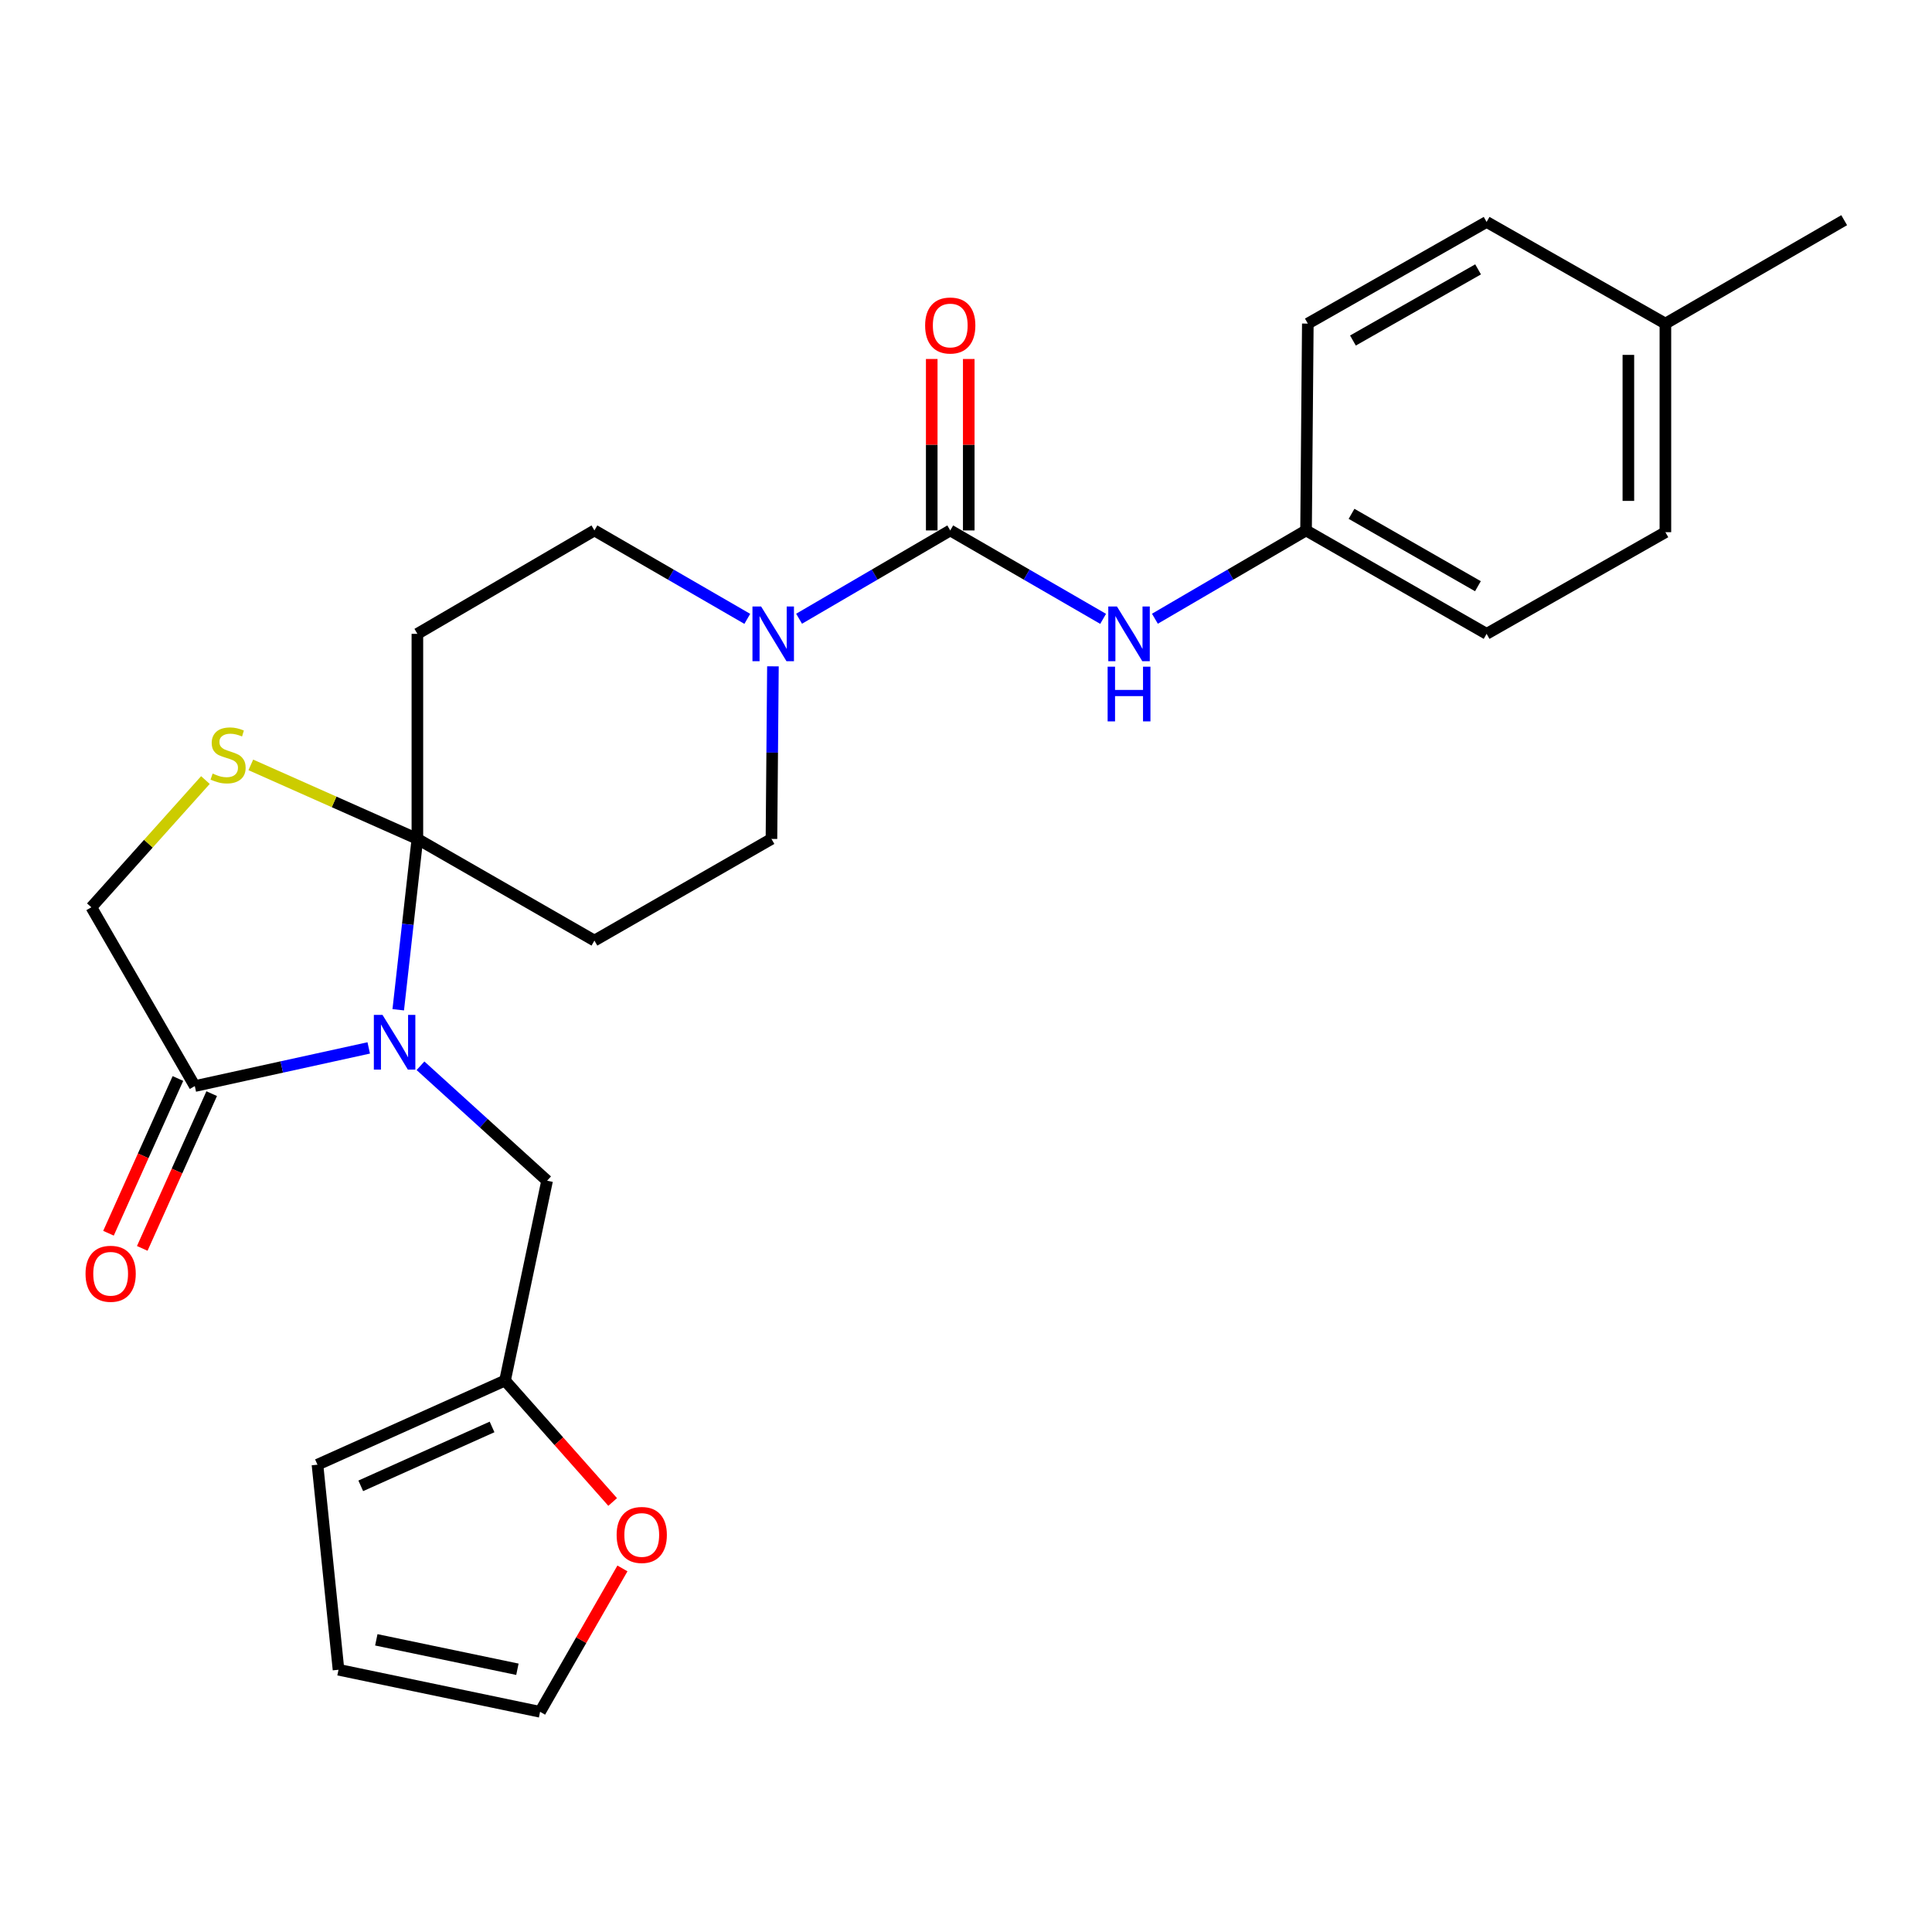 <?xml version='1.0' encoding='iso-8859-1'?>
<svg version='1.1' baseProfile='full'
              xmlns='http://www.w3.org/2000/svg'
                      xmlns:rdkit='http://www.rdkit.org/xml'
                      xmlns:xlink='http://www.w3.org/1999/xlink'
                  xml:space='preserve'
width='1000px' height='1000px' viewBox='0 0 1000 1000'>
<!-- END OF HEADER -->
<rect style='opacity:1.0;fill:#FFFFFF;stroke:none' width='1000' height='1000' x='0' y='0'> </rect>
<path class='bond-0' d='M 386.799,320.32 L 347.235,297.437' style='fill:none;fill-rule:evenodd;stroke:#0000FF;stroke-width:6px;stroke-linecap:butt;stroke-linejoin:miter;stroke-opacity:1' />
<path class='bond-0' d='M 347.235,297.437 L 307.672,274.553' style='fill:none;fill-rule:evenodd;stroke:#000000;stroke-width:6px;stroke-linecap:butt;stroke-linejoin:miter;stroke-opacity:1' />
<path class='bond-1' d='M 413.605,320.255 L 452.726,297.404' style='fill:none;fill-rule:evenodd;stroke:#0000FF;stroke-width:6px;stroke-linecap:butt;stroke-linejoin:miter;stroke-opacity:1' />
<path class='bond-1' d='M 452.726,297.404 L 491.846,274.553' style='fill:none;fill-rule:evenodd;stroke:#000000;stroke-width:6px;stroke-linecap:butt;stroke-linejoin:miter;stroke-opacity:1' />
<path class='bond-2' d='M 400.068,344.892 L 399.687,389.557' style='fill:none;fill-rule:evenodd;stroke:#0000FF;stroke-width:6px;stroke-linecap:butt;stroke-linejoin:miter;stroke-opacity:1' />
<path class='bond-2' d='M 399.687,389.557 L 399.307,434.223' style='fill:none;fill-rule:evenodd;stroke:#000000;stroke-width:6px;stroke-linecap:butt;stroke-linejoin:miter;stroke-opacity:1' />
<path class='bond-3' d='M 491.846,274.553 L 531.41,297.437' style='fill:none;fill-rule:evenodd;stroke:#000000;stroke-width:6px;stroke-linecap:butt;stroke-linejoin:miter;stroke-opacity:1' />
<path class='bond-3' d='M 531.41,297.437 L 570.974,320.32' style='fill:none;fill-rule:evenodd;stroke:#0000FF;stroke-width:6px;stroke-linecap:butt;stroke-linejoin:miter;stroke-opacity:1' />
<path class='bond-4' d='M 501.427,274.553 L 501.427,230.183' style='fill:none;fill-rule:evenodd;stroke:#000000;stroke-width:6px;stroke-linecap:butt;stroke-linejoin:miter;stroke-opacity:1' />
<path class='bond-4' d='M 501.427,230.183 L 501.427,185.812' style='fill:none;fill-rule:evenodd;stroke:#FF0000;stroke-width:6px;stroke-linecap:butt;stroke-linejoin:miter;stroke-opacity:1' />
<path class='bond-4' d='M 482.266,274.553 L 482.266,230.183' style='fill:none;fill-rule:evenodd;stroke:#000000;stroke-width:6px;stroke-linecap:butt;stroke-linejoin:miter;stroke-opacity:1' />
<path class='bond-4' d='M 482.266,230.183 L 482.266,185.812' style='fill:none;fill-rule:evenodd;stroke:#FF0000;stroke-width:6px;stroke-linecap:butt;stroke-linejoin:miter;stroke-opacity:1' />
<path class='bond-5' d='M 597.779,320.254 L 636.895,297.404' style='fill:none;fill-rule:evenodd;stroke:#0000FF;stroke-width:6px;stroke-linecap:butt;stroke-linejoin:miter;stroke-opacity:1' />
<path class='bond-5' d='M 636.895,297.404 L 676.011,274.553' style='fill:none;fill-rule:evenodd;stroke:#000000;stroke-width:6px;stroke-linecap:butt;stroke-linejoin:miter;stroke-opacity:1' />
<path class='bond-6' d='M 676.011,274.553 L 676.926,167.493' style='fill:none;fill-rule:evenodd;stroke:#000000;stroke-width:6px;stroke-linecap:butt;stroke-linejoin:miter;stroke-opacity:1' />
<path class='bond-7' d='M 676.011,274.553 L 769.466,328.078' style='fill:none;fill-rule:evenodd;stroke:#000000;stroke-width:6px;stroke-linecap:butt;stroke-linejoin:miter;stroke-opacity:1' />
<path class='bond-7' d='M 699.552,265.954 L 764.971,303.422' style='fill:none;fill-rule:evenodd;stroke:#000000;stroke-width:6px;stroke-linecap:butt;stroke-linejoin:miter;stroke-opacity:1' />
<path class='bond-8' d='M 862.006,167.493 L 862.006,275.458' style='fill:none;fill-rule:evenodd;stroke:#000000;stroke-width:6px;stroke-linecap:butt;stroke-linejoin:miter;stroke-opacity:1' />
<path class='bond-8' d='M 842.844,183.688 L 842.844,259.263' style='fill:none;fill-rule:evenodd;stroke:#000000;stroke-width:6px;stroke-linecap:butt;stroke-linejoin:miter;stroke-opacity:1' />
<path class='bond-9' d='M 862.006,167.493 L 954.545,113.969' style='fill:none;fill-rule:evenodd;stroke:#000000;stroke-width:6px;stroke-linecap:butt;stroke-linejoin:miter;stroke-opacity:1' />
<path class='bond-10' d='M 862.006,167.493 L 769.466,114.873' style='fill:none;fill-rule:evenodd;stroke:#000000;stroke-width:6px;stroke-linecap:butt;stroke-linejoin:miter;stroke-opacity:1' />
<path class='bond-11' d='M 676.926,167.493 L 769.466,114.873' style='fill:none;fill-rule:evenodd;stroke:#000000;stroke-width:6px;stroke-linecap:butt;stroke-linejoin:miter;stroke-opacity:1' />
<path class='bond-11' d='M 700.279,176.257 L 765.056,139.423' style='fill:none;fill-rule:evenodd;stroke:#000000;stroke-width:6px;stroke-linecap:butt;stroke-linejoin:miter;stroke-opacity:1' />
<path class='bond-12' d='M 216.037,328.078 L 216.037,434.223' style='fill:none;fill-rule:evenodd;stroke:#000000;stroke-width:6px;stroke-linecap:butt;stroke-linejoin:miter;stroke-opacity:1' />
<path class='bond-13' d='M 216.037,328.078 L 307.672,274.553' style='fill:none;fill-rule:evenodd;stroke:#000000;stroke-width:6px;stroke-linecap:butt;stroke-linejoin:miter;stroke-opacity:1' />
<path class='bond-14' d='M 399.307,434.223 L 307.672,486.842' style='fill:none;fill-rule:evenodd;stroke:#000000;stroke-width:6px;stroke-linecap:butt;stroke-linejoin:miter;stroke-opacity:1' />
<path class='bond-15' d='M 307.672,486.842 L 216.037,434.223' style='fill:none;fill-rule:evenodd;stroke:#000000;stroke-width:6px;stroke-linecap:butt;stroke-linejoin:miter;stroke-opacity:1' />
<path class='bond-16' d='M 216.037,434.223 L 172.927,415.061' style='fill:none;fill-rule:evenodd;stroke:#000000;stroke-width:6px;stroke-linecap:butt;stroke-linejoin:miter;stroke-opacity:1' />
<path class='bond-16' d='M 172.927,415.061 L 129.818,395.9' style='fill:none;fill-rule:evenodd;stroke:#CCCC00;stroke-width:6px;stroke-linecap:butt;stroke-linejoin:miter;stroke-opacity:1' />
<path class='bond-17' d='M 216.037,434.223 L 211.081,478.439' style='fill:none;fill-rule:evenodd;stroke:#000000;stroke-width:6px;stroke-linecap:butt;stroke-linejoin:miter;stroke-opacity:1' />
<path class='bond-17' d='M 211.081,478.439 L 206.126,522.655' style='fill:none;fill-rule:evenodd;stroke:#0000FF;stroke-width:6px;stroke-linecap:butt;stroke-linejoin:miter;stroke-opacity:1' />
<path class='bond-18' d='M 47.287,469.608 L 76.807,436.682' style='fill:none;fill-rule:evenodd;stroke:#000000;stroke-width:6px;stroke-linecap:butt;stroke-linejoin:miter;stroke-opacity:1' />
<path class='bond-18' d='M 76.807,436.682 L 106.327,403.756' style='fill:none;fill-rule:evenodd;stroke:#CCCC00;stroke-width:6px;stroke-linecap:butt;stroke-linejoin:miter;stroke-opacity:1' />
<path class='bond-19' d='M 47.287,469.608 L 100.833,562.147' style='fill:none;fill-rule:evenodd;stroke:#000000;stroke-width:6px;stroke-linecap:butt;stroke-linejoin:miter;stroke-opacity:1' />
<path class='bond-20' d='M 100.833,562.147 L 145.844,552.273' style='fill:none;fill-rule:evenodd;stroke:#000000;stroke-width:6px;stroke-linecap:butt;stroke-linejoin:miter;stroke-opacity:1' />
<path class='bond-20' d='M 145.844,552.273 L 190.855,542.399' style='fill:none;fill-rule:evenodd;stroke:#0000FF;stroke-width:6px;stroke-linecap:butt;stroke-linejoin:miter;stroke-opacity:1' />
<path class='bond-21' d='M 92.092,558.225 L 74.121,598.272' style='fill:none;fill-rule:evenodd;stroke:#000000;stroke-width:6px;stroke-linecap:butt;stroke-linejoin:miter;stroke-opacity:1' />
<path class='bond-21' d='M 74.121,598.272 L 56.151,638.32' style='fill:none;fill-rule:evenodd;stroke:#FF0000;stroke-width:6px;stroke-linecap:butt;stroke-linejoin:miter;stroke-opacity:1' />
<path class='bond-21' d='M 109.574,566.07 L 91.604,606.117' style='fill:none;fill-rule:evenodd;stroke:#000000;stroke-width:6px;stroke-linecap:butt;stroke-linejoin:miter;stroke-opacity:1' />
<path class='bond-21' d='M 91.604,606.117 L 73.633,646.165' style='fill:none;fill-rule:evenodd;stroke:#FF0000;stroke-width:6px;stroke-linecap:butt;stroke-linejoin:miter;stroke-opacity:1' />
<path class='bond-22' d='M 217.647,551.635 L 250.412,581.386' style='fill:none;fill-rule:evenodd;stroke:#0000FF;stroke-width:6px;stroke-linecap:butt;stroke-linejoin:miter;stroke-opacity:1' />
<path class='bond-22' d='M 250.412,581.386 L 283.177,611.137' style='fill:none;fill-rule:evenodd;stroke:#000000;stroke-width:6px;stroke-linecap:butt;stroke-linejoin:miter;stroke-opacity:1' />
<path class='bond-23' d='M 283.177,611.137 L 261.407,714.567' style='fill:none;fill-rule:evenodd;stroke:#000000;stroke-width:6px;stroke-linecap:butt;stroke-linejoin:miter;stroke-opacity:1' />
<path class='bond-24' d='M 261.407,714.567 L 289.259,745.994' style='fill:none;fill-rule:evenodd;stroke:#000000;stroke-width:6px;stroke-linecap:butt;stroke-linejoin:miter;stroke-opacity:1' />
<path class='bond-24' d='M 289.259,745.994 L 317.112,777.42' style='fill:none;fill-rule:evenodd;stroke:#FF0000;stroke-width:6px;stroke-linecap:butt;stroke-linejoin:miter;stroke-opacity:1' />
<path class='bond-25' d='M 261.407,714.567 L 164.322,758.117' style='fill:none;fill-rule:evenodd;stroke:#000000;stroke-width:6px;stroke-linecap:butt;stroke-linejoin:miter;stroke-opacity:1' />
<path class='bond-25' d='M 254.687,738.583 L 186.727,769.068' style='fill:none;fill-rule:evenodd;stroke:#000000;stroke-width:6px;stroke-linecap:butt;stroke-linejoin:miter;stroke-opacity:1' />
<path class='bond-26' d='M 279.547,886.031 L 300.86,848.92' style='fill:none;fill-rule:evenodd;stroke:#000000;stroke-width:6px;stroke-linecap:butt;stroke-linejoin:miter;stroke-opacity:1' />
<path class='bond-26' d='M 300.86,848.92 L 322.173,811.809' style='fill:none;fill-rule:evenodd;stroke:#FF0000;stroke-width:6px;stroke-linecap:butt;stroke-linejoin:miter;stroke-opacity:1' />
<path class='bond-27' d='M 279.547,886.031 L 175.212,864.262' style='fill:none;fill-rule:evenodd;stroke:#000000;stroke-width:6px;stroke-linecap:butt;stroke-linejoin:miter;stroke-opacity:1' />
<path class='bond-27' d='M 267.81,864.008 L 194.776,848.77' style='fill:none;fill-rule:evenodd;stroke:#000000;stroke-width:6px;stroke-linecap:butt;stroke-linejoin:miter;stroke-opacity:1' />
<path class='bond-28' d='M 164.322,758.117 L 175.212,864.262' style='fill:none;fill-rule:evenodd;stroke:#000000;stroke-width:6px;stroke-linecap:butt;stroke-linejoin:miter;stroke-opacity:1' />
<path class='bond-29' d='M 769.466,328.078 L 862.006,275.458' style='fill:none;fill-rule:evenodd;stroke:#000000;stroke-width:6px;stroke-linecap:butt;stroke-linejoin:miter;stroke-opacity:1' />
<path  class='atom-0' d='M 393.952 313.918
L 403.232 328.918
Q 404.152 330.398, 405.632 333.078
Q 407.112 335.758, 407.192 335.918
L 407.192 313.918
L 410.952 313.918
L 410.952 342.238
L 407.072 342.238
L 397.112 325.838
Q 395.952 323.918, 394.712 321.718
Q 393.512 319.518, 393.152 318.838
L 393.152 342.238
L 389.472 342.238
L 389.472 313.918
L 393.952 313.918
' fill='#0000FF'/>
<path  class='atom-2' d='M 578.126 313.918
L 587.406 328.918
Q 588.326 330.398, 589.806 333.078
Q 591.286 335.758, 591.366 335.918
L 591.366 313.918
L 595.126 313.918
L 595.126 342.238
L 591.246 342.238
L 581.286 325.838
Q 580.126 323.918, 578.886 321.718
Q 577.686 319.518, 577.326 318.838
L 577.326 342.238
L 573.646 342.238
L 573.646 313.918
L 578.126 313.918
' fill='#0000FF'/>
<path  class='atom-2' d='M 573.306 345.07
L 577.146 345.07
L 577.146 357.11
L 591.626 357.11
L 591.626 345.07
L 595.466 345.07
L 595.466 373.39
L 591.626 373.39
L 591.626 360.31
L 577.146 360.31
L 577.146 373.39
L 573.306 373.39
L 573.306 345.07
' fill='#0000FF'/>
<path  class='atom-3' d='M 478.846 168.478
Q 478.846 161.678, 482.206 157.878
Q 485.566 154.078, 491.846 154.078
Q 498.126 154.078, 501.486 157.878
Q 504.846 161.678, 504.846 168.478
Q 504.846 175.358, 501.446 179.278
Q 498.046 183.158, 491.846 183.158
Q 485.606 183.158, 482.206 179.278
Q 478.846 175.398, 478.846 168.478
M 491.846 179.958
Q 496.166 179.958, 498.486 177.078
Q 500.846 174.158, 500.846 168.478
Q 500.846 162.918, 498.486 160.118
Q 496.166 157.278, 491.846 157.278
Q 487.526 157.278, 485.166 160.078
Q 482.846 162.878, 482.846 168.478
Q 482.846 174.198, 485.166 177.078
Q 487.526 179.958, 491.846 179.958
' fill='#FF0000'/>
<path  class='atom-14' d='M 110.057 400.393
Q 110.377 400.513, 111.697 401.073
Q 113.017 401.633, 114.457 401.993
Q 115.937 402.313, 117.377 402.313
Q 120.057 402.313, 121.617 401.033
Q 123.177 399.713, 123.177 397.433
Q 123.177 395.873, 122.377 394.913
Q 121.617 393.953, 120.417 393.433
Q 119.217 392.913, 117.217 392.313
Q 114.697 391.553, 113.177 390.833
Q 111.697 390.113, 110.617 388.593
Q 109.577 387.073, 109.577 384.513
Q 109.577 380.953, 111.977 378.753
Q 114.417 376.553, 119.217 376.553
Q 122.497 376.553, 126.217 378.113
L 125.297 381.193
Q 121.897 379.793, 119.337 379.793
Q 116.577 379.793, 115.057 380.953
Q 113.537 382.073, 113.577 384.033
Q 113.577 385.553, 114.337 386.473
Q 115.137 387.393, 116.257 387.913
Q 117.417 388.433, 119.337 389.033
Q 121.897 389.833, 123.417 390.633
Q 124.937 391.433, 126.017 393.073
Q 127.137 394.673, 127.137 397.433
Q 127.137 401.353, 124.497 403.473
Q 121.897 405.553, 117.537 405.553
Q 115.017 405.553, 113.097 404.993
Q 111.217 404.473, 108.977 403.553
L 110.057 400.393
' fill='#CCCC00'/>
<path  class='atom-15' d='M 197.982 525.302
L 207.262 540.302
Q 208.182 541.782, 209.662 544.462
Q 211.142 547.142, 211.222 547.302
L 211.222 525.302
L 214.982 525.302
L 214.982 553.622
L 211.102 553.622
L 201.142 537.222
Q 199.982 535.302, 198.742 533.102
Q 197.542 530.902, 197.182 530.222
L 197.182 553.622
L 193.502 553.622
L 193.502 525.302
L 197.982 525.302
' fill='#0000FF'/>
<path  class='atom-19' d='M 319.167 794.487
Q 319.167 787.687, 322.527 783.887
Q 325.887 780.087, 332.167 780.087
Q 338.447 780.087, 341.807 783.887
Q 345.167 787.687, 345.167 794.487
Q 345.167 801.367, 341.767 805.287
Q 338.367 809.167, 332.167 809.167
Q 325.927 809.167, 322.527 805.287
Q 319.167 801.407, 319.167 794.487
M 332.167 805.967
Q 336.487 805.967, 338.807 803.087
Q 341.167 800.167, 341.167 794.487
Q 341.167 788.927, 338.807 786.127
Q 336.487 783.287, 332.167 783.287
Q 327.847 783.287, 325.487 786.087
Q 323.167 788.887, 323.167 794.487
Q 323.167 800.207, 325.487 803.087
Q 327.847 805.967, 332.167 805.967
' fill='#FF0000'/>
<path  class='atom-22' d='M 44.272 659.302
Q 44.272 652.502, 47.632 648.702
Q 50.992 644.902, 57.272 644.902
Q 63.552 644.902, 66.912 648.702
Q 70.272 652.502, 70.272 659.302
Q 70.272 666.182, 66.872 670.102
Q 63.472 673.982, 57.272 673.982
Q 51.032 673.982, 47.632 670.102
Q 44.272 666.222, 44.272 659.302
M 57.272 670.782
Q 61.592 670.782, 63.912 667.902
Q 66.272 664.982, 66.272 659.302
Q 66.272 653.742, 63.912 650.942
Q 61.592 648.102, 57.272 648.102
Q 52.952 648.102, 50.592 650.902
Q 48.272 653.702, 48.272 659.302
Q 48.272 665.022, 50.592 667.902
Q 52.952 670.782, 57.272 670.782
' fill='#FF0000'/>
</svg>

